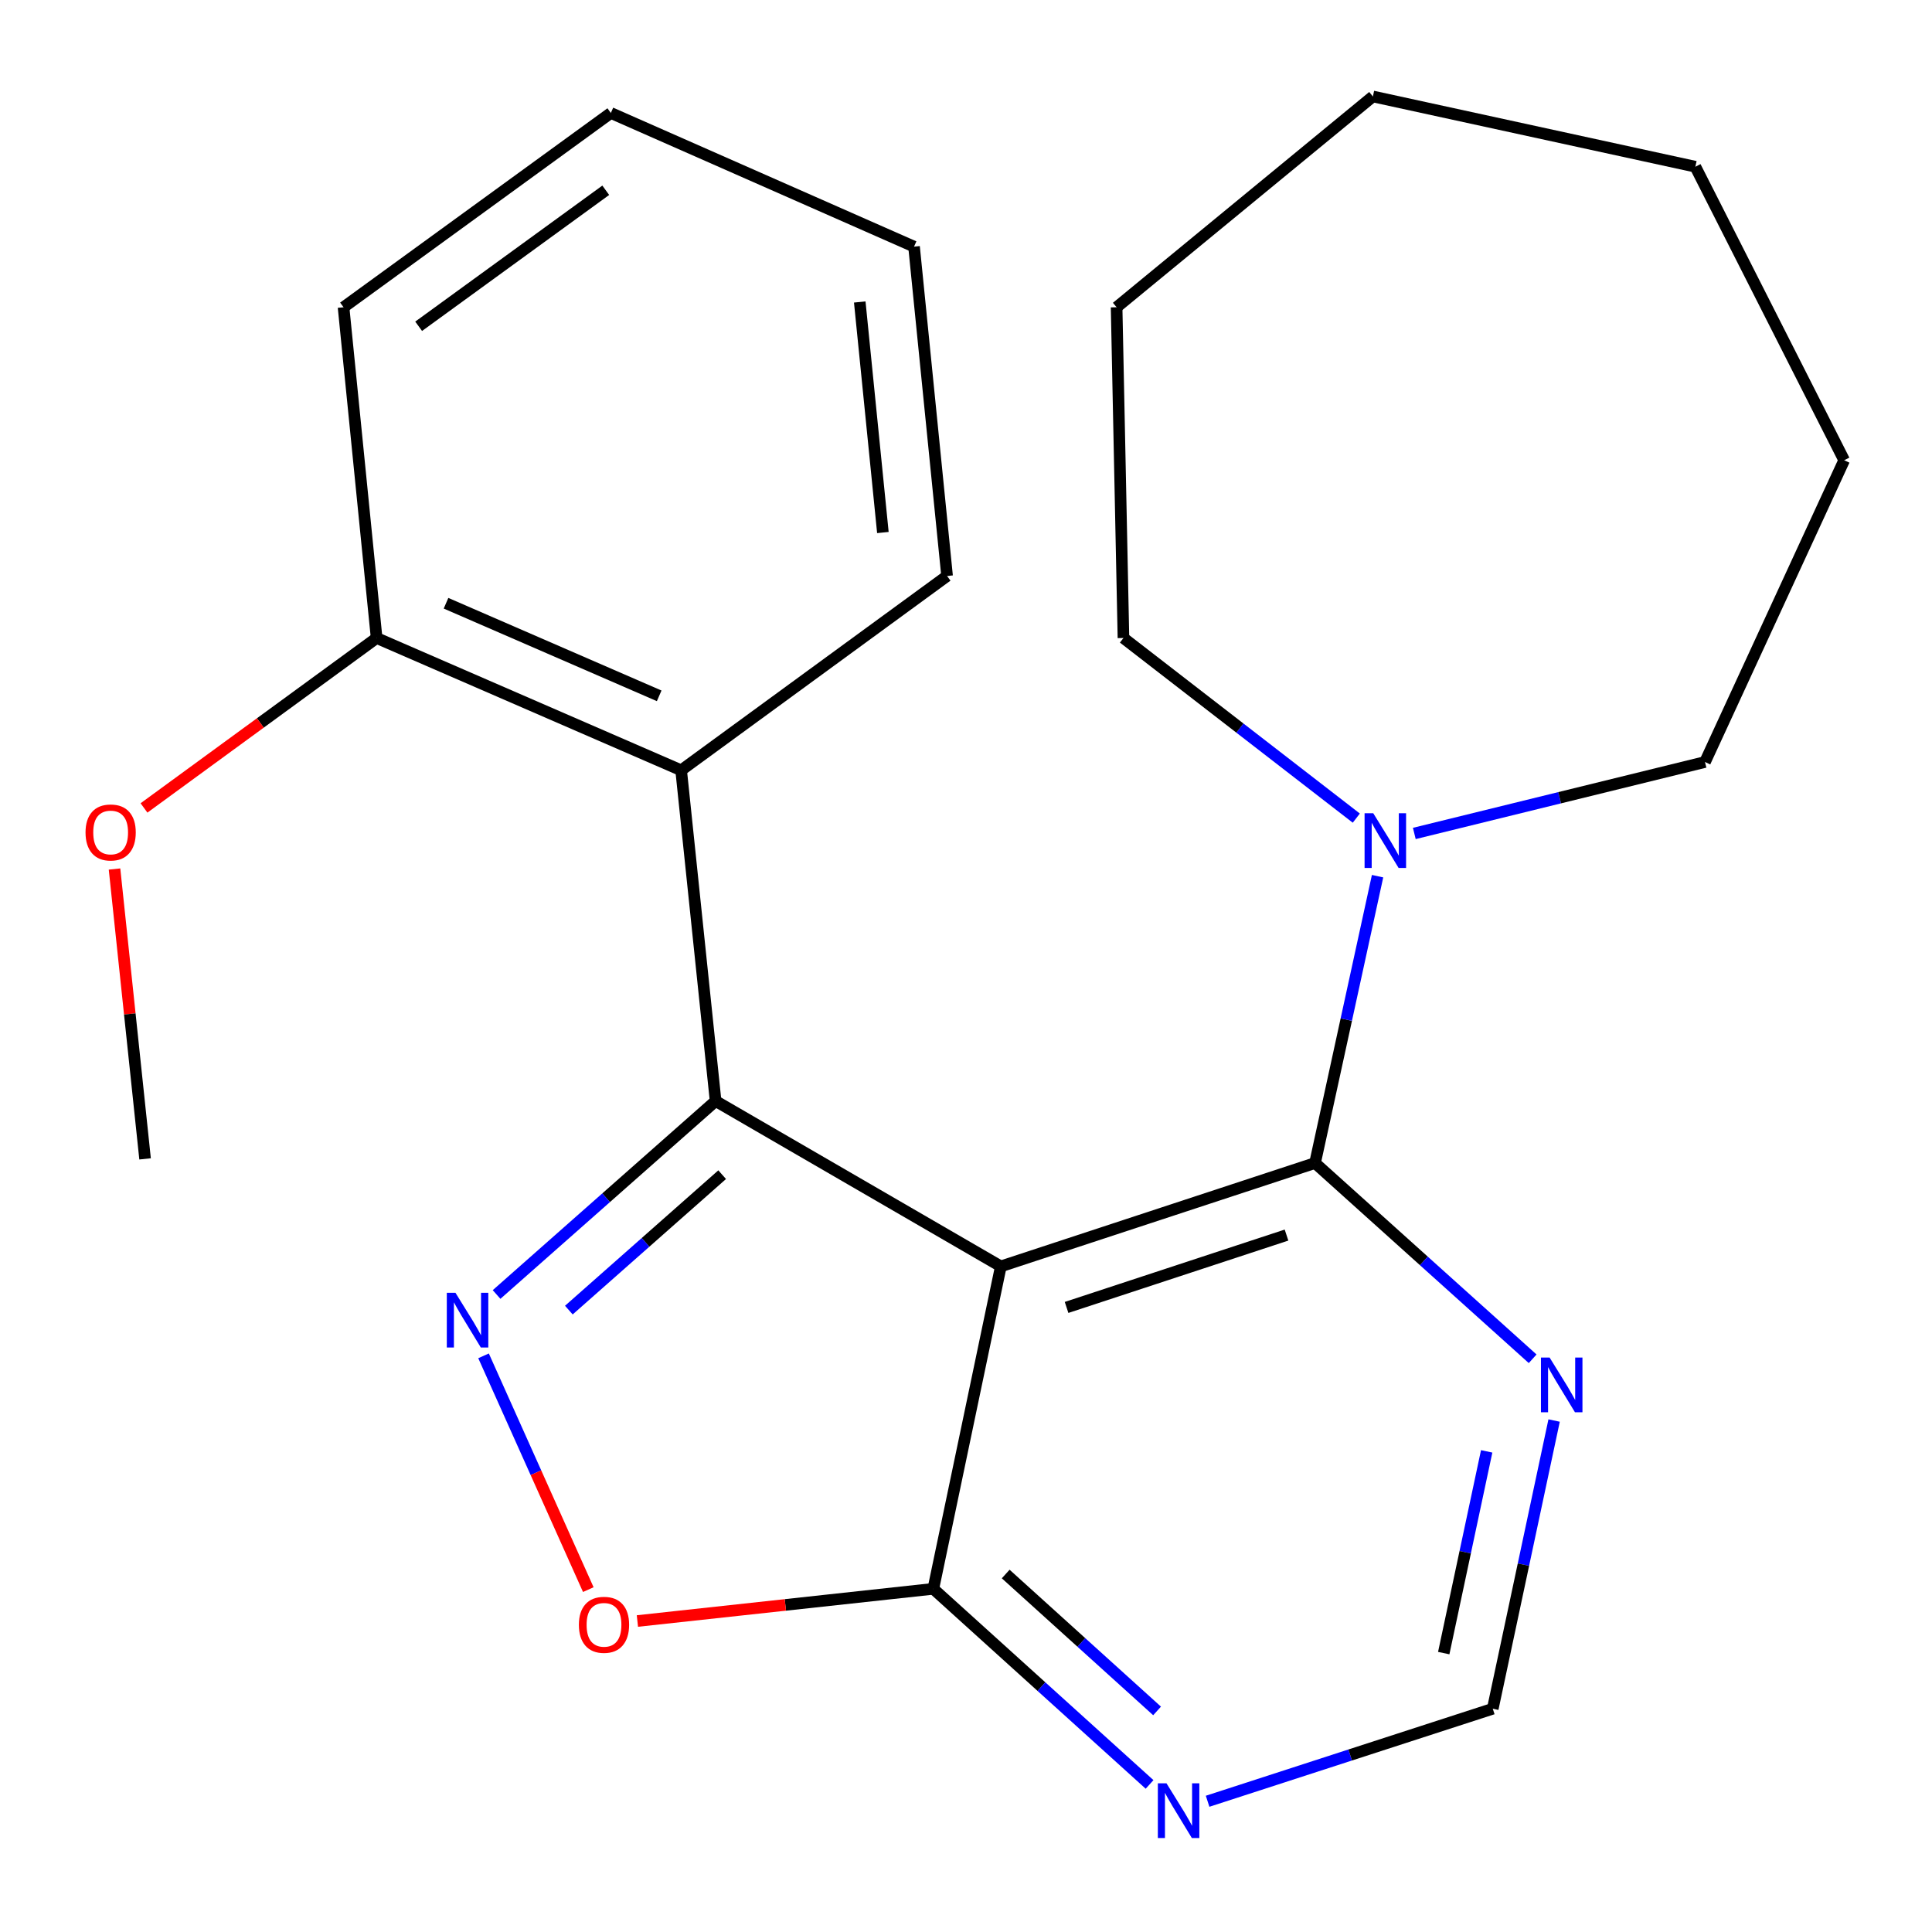 <?xml version='1.0' encoding='iso-8859-1'?>
<svg version='1.1' baseProfile='full'
              xmlns='http://www.w3.org/2000/svg'
                      xmlns:rdkit='http://www.rdkit.org/xml'
                      xmlns:xlink='http://www.w3.org/1999/xlink'
                  xml:space='preserve'
width='1000px' height='1000px' viewBox='0 0 1000 1000'>
<!-- END OF HEADER -->
<rect style='opacity:1.0;fill:#FFFFFF;stroke:none' width='1000' height='1000' x='0' y='0'> </rect>
<path class='bond-0' d='M 370.396,569.89 L 518.03,655.478' style='fill:none;fill-rule:evenodd;stroke:#000000;stroke-width:6px;stroke-linecap:butt;stroke-linejoin:miter;stroke-opacity:1' />
<path class='bond-1' d='M 370.396,569.89 L 313.712,619.96' style='fill:none;fill-rule:evenodd;stroke:#000000;stroke-width:6px;stroke-linecap:butt;stroke-linejoin:miter;stroke-opacity:1' />
<path class='bond-1' d='M 313.712,619.96 L 257.028,670.029' style='fill:none;fill-rule:evenodd;stroke:#0000FF;stroke-width:6px;stroke-linecap:butt;stroke-linejoin:miter;stroke-opacity:1' />
<path class='bond-1' d='M 373.793,608.008 L 334.114,643.057' style='fill:none;fill-rule:evenodd;stroke:#000000;stroke-width:6px;stroke-linecap:butt;stroke-linejoin:miter;stroke-opacity:1' />
<path class='bond-1' d='M 334.114,643.057 L 294.436,678.106' style='fill:none;fill-rule:evenodd;stroke:#0000FF;stroke-width:6px;stroke-linecap:butt;stroke-linejoin:miter;stroke-opacity:1' />
<path class='bond-4' d='M 370.396,569.89 L 352.556,398.698' style='fill:none;fill-rule:evenodd;stroke:#000000;stroke-width:6px;stroke-linecap:butt;stroke-linejoin:miter;stroke-opacity:1' />
<path class='bond-2' d='M 518.03,655.478 L 680.662,601.975' style='fill:none;fill-rule:evenodd;stroke:#000000;stroke-width:6px;stroke-linecap:butt;stroke-linejoin:miter;stroke-opacity:1' />
<path class='bond-2' d='M 552.055,676.726 L 665.898,639.274' style='fill:none;fill-rule:evenodd;stroke:#000000;stroke-width:6px;stroke-linecap:butt;stroke-linejoin:miter;stroke-opacity:1' />
<path class='bond-3' d='M 518.03,655.478 L 483.086,822.373' style='fill:none;fill-rule:evenodd;stroke:#000000;stroke-width:6px;stroke-linecap:butt;stroke-linejoin:miter;stroke-opacity:1' />
<path class='bond-5' d='M 250.285,701.777 L 277.395,762.28' style='fill:none;fill-rule:evenodd;stroke:#0000FF;stroke-width:6px;stroke-linecap:butt;stroke-linejoin:miter;stroke-opacity:1' />
<path class='bond-5' d='M 277.395,762.28 L 304.505,822.783' style='fill:none;fill-rule:evenodd;stroke:#FF0000;stroke-width:6px;stroke-linecap:butt;stroke-linejoin:miter;stroke-opacity:1' />
<path class='bond-6' d='M 680.662,601.975 L 696.844,527.742' style='fill:none;fill-rule:evenodd;stroke:#000000;stroke-width:6px;stroke-linecap:butt;stroke-linejoin:miter;stroke-opacity:1' />
<path class='bond-6' d='M 696.844,527.742 L 713.026,453.51' style='fill:none;fill-rule:evenodd;stroke:#0000FF;stroke-width:6px;stroke-linecap:butt;stroke-linejoin:miter;stroke-opacity:1' />
<path class='bond-7' d='M 680.662,601.975 L 736.981,652.637' style='fill:none;fill-rule:evenodd;stroke:#000000;stroke-width:6px;stroke-linecap:butt;stroke-linejoin:miter;stroke-opacity:1' />
<path class='bond-7' d='M 736.981,652.637 L 793.299,703.299' style='fill:none;fill-rule:evenodd;stroke:#0000FF;stroke-width:6px;stroke-linecap:butt;stroke-linejoin:miter;stroke-opacity:1' />
<path class='bond-8' d='M 483.086,822.373 L 539.052,872.995' style='fill:none;fill-rule:evenodd;stroke:#000000;stroke-width:6px;stroke-linecap:butt;stroke-linejoin:miter;stroke-opacity:1' />
<path class='bond-8' d='M 539.052,872.995 L 595.018,923.617' style='fill:none;fill-rule:evenodd;stroke:#0000FF;stroke-width:6px;stroke-linecap:butt;stroke-linejoin:miter;stroke-opacity:1' />
<path class='bond-8' d='M 520.549,814.704 L 559.725,850.14' style='fill:none;fill-rule:evenodd;stroke:#000000;stroke-width:6px;stroke-linecap:butt;stroke-linejoin:miter;stroke-opacity:1' />
<path class='bond-8' d='M 559.725,850.14 L 598.901,885.575' style='fill:none;fill-rule:evenodd;stroke:#0000FF;stroke-width:6px;stroke-linecap:butt;stroke-linejoin:miter;stroke-opacity:1' />
<path class='bond-23' d='M 483.086,822.373 L 406.501,830.703' style='fill:none;fill-rule:evenodd;stroke:#000000;stroke-width:6px;stroke-linecap:butt;stroke-linejoin:miter;stroke-opacity:1' />
<path class='bond-23' d='M 406.501,830.703 L 329.916,839.034' style='fill:none;fill-rule:evenodd;stroke:#FF0000;stroke-width:6px;stroke-linecap:butt;stroke-linejoin:miter;stroke-opacity:1' />
<path class='bond-10' d='M 352.556,398.698 L 194.94,330.231' style='fill:none;fill-rule:evenodd;stroke:#000000;stroke-width:6px;stroke-linecap:butt;stroke-linejoin:miter;stroke-opacity:1' />
<path class='bond-10' d='M 341.192,360.161 L 230.861,312.235' style='fill:none;fill-rule:evenodd;stroke:#000000;stroke-width:6px;stroke-linecap:butt;stroke-linejoin:miter;stroke-opacity:1' />
<path class='bond-11' d='M 352.556,398.698 L 490.208,298.129' style='fill:none;fill-rule:evenodd;stroke:#000000;stroke-width:6px;stroke-linecap:butt;stroke-linejoin:miter;stroke-opacity:1' />
<path class='bond-13' d='M 732.043,431.393 L 807.272,412.905' style='fill:none;fill-rule:evenodd;stroke:#0000FF;stroke-width:6px;stroke-linecap:butt;stroke-linejoin:miter;stroke-opacity:1' />
<path class='bond-13' d='M 807.272,412.905 L 882.501,394.417' style='fill:none;fill-rule:evenodd;stroke:#000000;stroke-width:6px;stroke-linecap:butt;stroke-linejoin:miter;stroke-opacity:1' />
<path class='bond-14' d='M 702.02,423.458 L 641.758,376.844' style='fill:none;fill-rule:evenodd;stroke:#0000FF;stroke-width:6px;stroke-linecap:butt;stroke-linejoin:miter;stroke-opacity:1' />
<path class='bond-14' d='M 641.758,376.844 L 581.497,330.231' style='fill:none;fill-rule:evenodd;stroke:#000000;stroke-width:6px;stroke-linecap:butt;stroke-linejoin:miter;stroke-opacity:1' />
<path class='bond-25' d='M 804.406,735.266 L 788.529,809.851' style='fill:none;fill-rule:evenodd;stroke:#0000FF;stroke-width:6px;stroke-linecap:butt;stroke-linejoin:miter;stroke-opacity:1' />
<path class='bond-25' d='M 788.529,809.851 L 772.652,884.436' style='fill:none;fill-rule:evenodd;stroke:#000000;stroke-width:6px;stroke-linecap:butt;stroke-linejoin:miter;stroke-opacity:1' />
<path class='bond-25' d='M 769.501,751.225 L 758.387,803.435' style='fill:none;fill-rule:evenodd;stroke:#0000FF;stroke-width:6px;stroke-linecap:butt;stroke-linejoin:miter;stroke-opacity:1' />
<path class='bond-25' d='M 758.387,803.435 L 747.273,855.644' style='fill:none;fill-rule:evenodd;stroke:#000000;stroke-width:6px;stroke-linecap:butt;stroke-linejoin:miter;stroke-opacity:1' />
<path class='bond-9' d='M 625.052,932.331 L 698.852,908.383' style='fill:none;fill-rule:evenodd;stroke:#0000FF;stroke-width:6px;stroke-linecap:butt;stroke-linejoin:miter;stroke-opacity:1' />
<path class='bond-9' d='M 698.852,908.383 L 772.652,884.436' style='fill:none;fill-rule:evenodd;stroke:#000000;stroke-width:6px;stroke-linecap:butt;stroke-linejoin:miter;stroke-opacity:1' />
<path class='bond-12' d='M 194.94,330.231 L 134.737,374.21' style='fill:none;fill-rule:evenodd;stroke:#000000;stroke-width:6px;stroke-linecap:butt;stroke-linejoin:miter;stroke-opacity:1' />
<path class='bond-12' d='M 134.737,374.21 L 74.533,418.189' style='fill:none;fill-rule:evenodd;stroke:#FF0000;stroke-width:6px;stroke-linecap:butt;stroke-linejoin:miter;stroke-opacity:1' />
<path class='bond-15' d='M 194.94,330.231 L 177.819,159.038' style='fill:none;fill-rule:evenodd;stroke:#000000;stroke-width:6px;stroke-linecap:butt;stroke-linejoin:miter;stroke-opacity:1' />
<path class='bond-17' d='M 490.208,298.129 L 473.104,127.656' style='fill:none;fill-rule:evenodd;stroke:#000000;stroke-width:6px;stroke-linecap:butt;stroke-linejoin:miter;stroke-opacity:1' />
<path class='bond-17' d='M 456.979,275.635 L 445.006,156.303' style='fill:none;fill-rule:evenodd;stroke:#000000;stroke-width:6px;stroke-linecap:butt;stroke-linejoin:miter;stroke-opacity:1' />
<path class='bond-16' d='M 59.275,449.809 L 67.184,524.822' style='fill:none;fill-rule:evenodd;stroke:#FF0000;stroke-width:6px;stroke-linecap:butt;stroke-linejoin:miter;stroke-opacity:1' />
<path class='bond-16' d='M 67.184,524.822 L 75.094,599.834' style='fill:none;fill-rule:evenodd;stroke:#000000;stroke-width:6px;stroke-linecap:butt;stroke-linejoin:miter;stroke-opacity:1' />
<path class='bond-18' d='M 882.501,394.417 L 954.545,238.223' style='fill:none;fill-rule:evenodd;stroke:#000000;stroke-width:6px;stroke-linecap:butt;stroke-linejoin:miter;stroke-opacity:1' />
<path class='bond-19' d='M 581.497,330.231 L 577.953,159.038' style='fill:none;fill-rule:evenodd;stroke:#000000;stroke-width:6px;stroke-linecap:butt;stroke-linejoin:miter;stroke-opacity:1' />
<path class='bond-24' d='M 177.819,159.038 L 316.174,58.47' style='fill:none;fill-rule:evenodd;stroke:#000000;stroke-width:6px;stroke-linecap:butt;stroke-linejoin:miter;stroke-opacity:1' />
<path class='bond-24' d='M 216.692,168.881 L 313.54,98.483' style='fill:none;fill-rule:evenodd;stroke:#000000;stroke-width:6px;stroke-linecap:butt;stroke-linejoin:miter;stroke-opacity:1' />
<path class='bond-20' d='M 473.104,127.656 L 316.174,58.47' style='fill:none;fill-rule:evenodd;stroke:#000000;stroke-width:6px;stroke-linecap:butt;stroke-linejoin:miter;stroke-opacity:1' />
<path class='bond-21' d='M 954.545,238.223 L 877.518,86.292' style='fill:none;fill-rule:evenodd;stroke:#000000;stroke-width:6px;stroke-linecap:butt;stroke-linejoin:miter;stroke-opacity:1' />
<path class='bond-22' d='M 577.953,159.038 L 710.606,49.927' style='fill:none;fill-rule:evenodd;stroke:#000000;stroke-width:6px;stroke-linecap:butt;stroke-linejoin:miter;stroke-opacity:1' />
<path class='bond-26' d='M 877.518,86.292 L 710.606,49.927' style='fill:none;fill-rule:evenodd;stroke:#000000;stroke-width:6px;stroke-linecap:butt;stroke-linejoin:miter;stroke-opacity:1' />
<path  class='atom-2' d='M 235.746 669.139
L 245.026 684.139
Q 245.946 685.619, 247.426 688.299
Q 248.906 690.979, 248.986 691.139
L 248.986 669.139
L 252.746 669.139
L 252.746 697.459
L 248.866 697.459
L 238.906 681.059
Q 237.746 679.139, 236.506 676.939
Q 235.306 674.739, 234.946 674.059
L 234.946 697.459
L 231.266 697.459
L 231.266 669.139
L 235.746 669.139
' fill='#0000FF'/>
<path  class='atom-6' d='M 299.63 840.995
Q 299.63 834.195, 302.99 830.395
Q 306.35 826.595, 312.63 826.595
Q 318.91 826.595, 322.27 830.395
Q 325.63 834.195, 325.63 840.995
Q 325.63 847.875, 322.23 851.795
Q 318.83 855.675, 312.63 855.675
Q 306.39 855.675, 302.99 851.795
Q 299.63 847.915, 299.63 840.995
M 312.63 852.475
Q 316.95 852.475, 319.27 849.595
Q 321.63 846.675, 321.63 840.995
Q 321.63 835.435, 319.27 832.635
Q 316.95 829.795, 312.63 829.795
Q 308.31 829.795, 305.95 832.595
Q 303.63 835.395, 303.63 840.995
Q 303.63 846.715, 305.95 849.595
Q 308.31 852.475, 312.63 852.475
' fill='#FF0000'/>
<path  class='atom-7' d='M 710.784 420.92
L 720.064 435.92
Q 720.984 437.4, 722.464 440.08
Q 723.944 442.76, 724.024 442.92
L 724.024 420.92
L 727.784 420.92
L 727.784 449.24
L 723.904 449.24
L 713.944 432.84
Q 712.784 430.92, 711.544 428.72
Q 710.344 426.52, 709.984 425.84
L 709.984 449.24
L 706.304 449.24
L 706.304 420.92
L 710.784 420.92
' fill='#0000FF'/>
<path  class='atom-8' d='M 802.073 702.662
L 811.353 717.662
Q 812.273 719.142, 813.753 721.822
Q 815.233 724.502, 815.313 724.662
L 815.313 702.662
L 819.073 702.662
L 819.073 730.982
L 815.193 730.982
L 805.233 714.582
Q 804.073 712.662, 802.833 710.462
Q 801.633 708.262, 801.273 707.582
L 801.273 730.982
L 797.593 730.982
L 797.593 702.662
L 802.073 702.662
' fill='#0000FF'/>
<path  class='atom-9' d='M 603.778 923.043
L 613.058 938.043
Q 613.978 939.523, 615.458 942.203
Q 616.938 944.883, 617.018 945.043
L 617.018 923.043
L 620.778 923.043
L 620.778 951.363
L 616.898 951.363
L 606.938 934.963
Q 605.778 933.043, 604.538 930.843
Q 603.338 928.643, 602.978 927.963
L 602.978 951.363
L 599.298 951.363
L 599.298 923.043
L 603.778 923.043
' fill='#0000FF'/>
<path  class='atom-13' d='M 44.271 430.879
Q 44.271 424.079, 47.631 420.279
Q 50.991 416.479, 57.271 416.479
Q 63.551 416.479, 66.911 420.279
Q 70.271 424.079, 70.271 430.879
Q 70.271 437.759, 66.871 441.679
Q 63.471 445.559, 57.271 445.559
Q 51.031 445.559, 47.631 441.679
Q 44.271 437.799, 44.271 430.879
M 57.271 442.359
Q 61.591 442.359, 63.911 439.479
Q 66.271 436.559, 66.271 430.879
Q 66.271 425.319, 63.911 422.519
Q 61.591 419.679, 57.271 419.679
Q 52.951 419.679, 50.591 422.479
Q 48.271 425.279, 48.271 430.879
Q 48.271 436.599, 50.591 439.479
Q 52.951 442.359, 57.271 442.359
' fill='#FF0000'/>
</svg>
